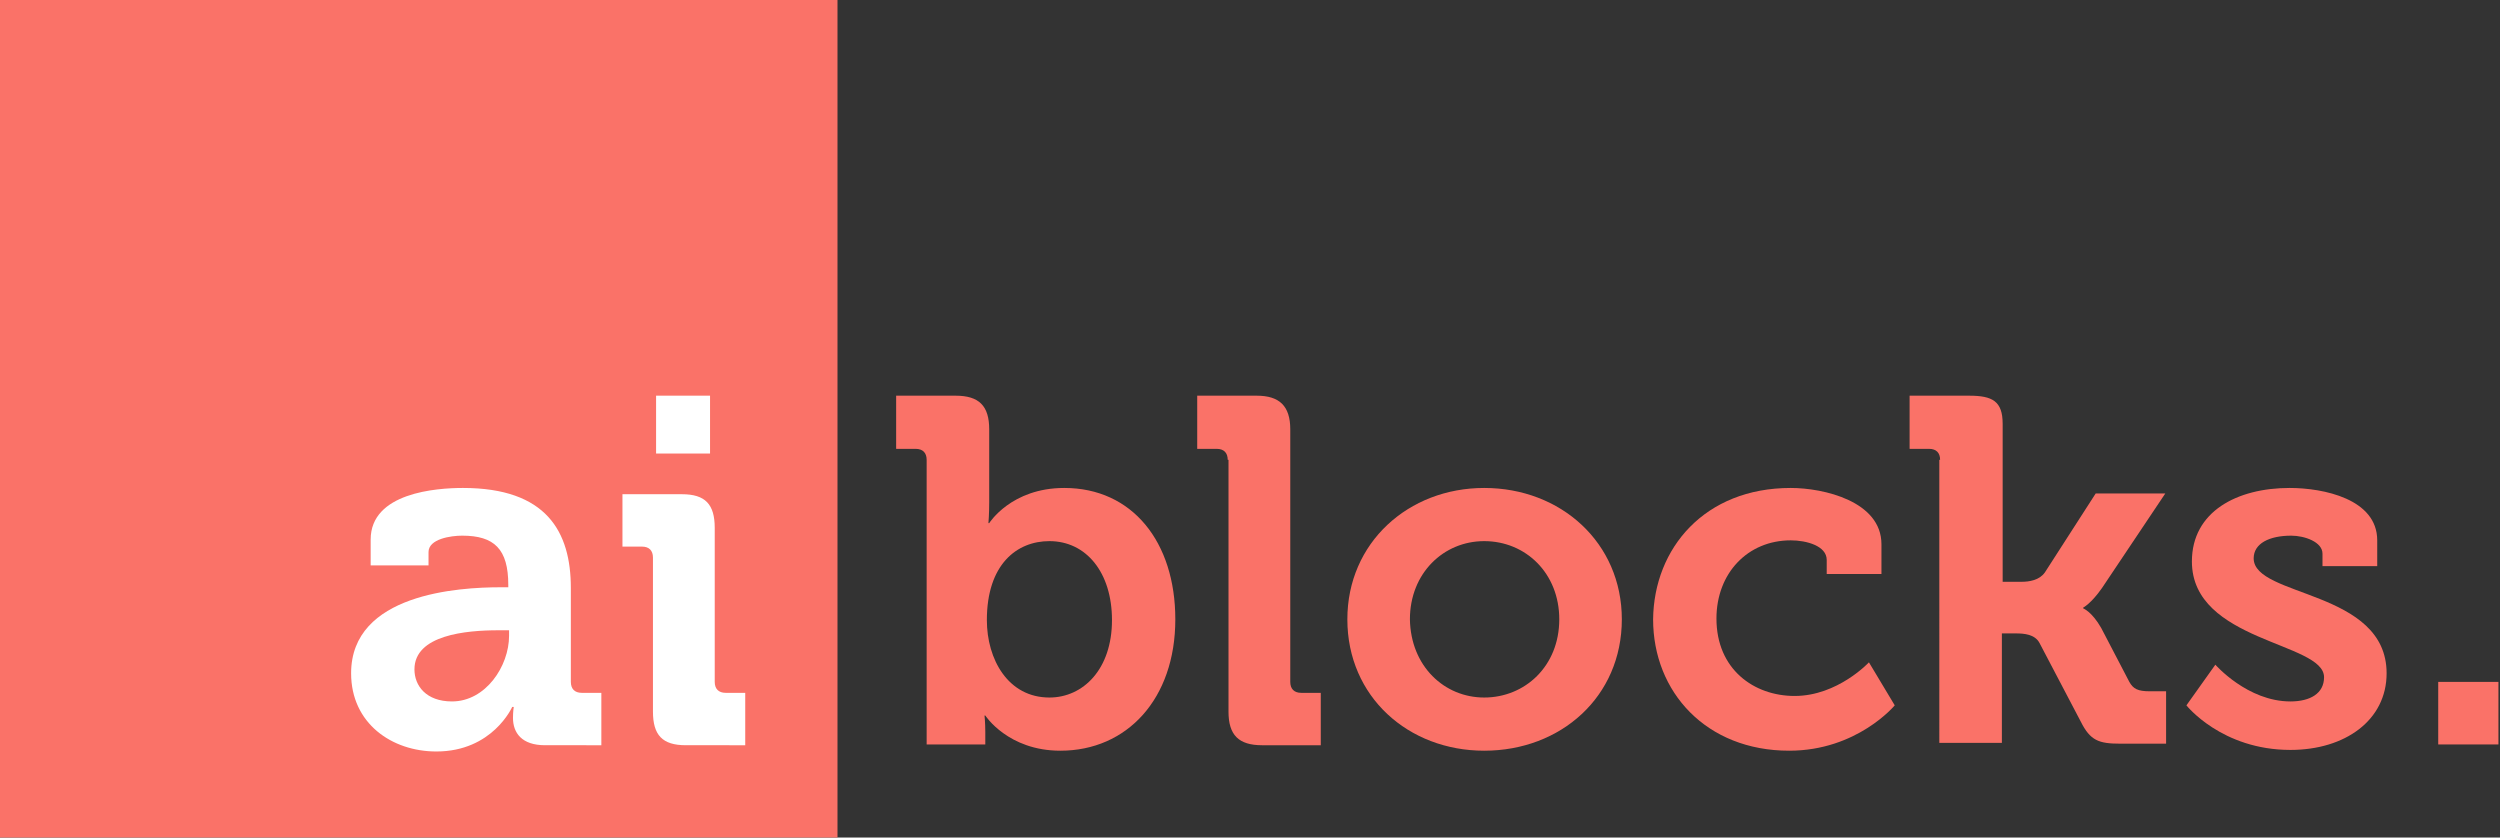 <?xml version="1.0" encoding="utf-8"?>
<!-- Generator: Adobe Illustrator 23.1.1, SVG Export Plug-In . SVG Version: 6.00 Build 0)  -->
<svg version="1.0" id="Layer_1" xmlns="http://www.w3.org/2000/svg" xmlns:xlink="http://www.w3.org/1999/xlink" x="0px" y="0px"
	 viewBox="0 0 31.97 10.71" style="enable-background:new 0 0 31.97 10.71;" xml:space="preserve">
<rect x="0" y="0" width="31.97" height="10.71" fill="#333333" stroke="none"/>
<style type="text/css">
	.st0{fill:#FA7268;}
	.st1{clip-path:url(#SVGID_2_);}
	.st2{fill:#FFFFFF;}
</style>
<rect class="st0" width="10.71" height="10.71"/>
<g>
	<defs>
		<rect id="SVGID_1_" width="31.97" height="10.71"/>
	</defs>
	<clipPath id="SVGID_2_">
		<use xlink:href="#SVGID_1_"  style="overflow:visible;"/>
	</clipPath>
	<g class="st1">
		<path class="st2" d="M6.4,7.51h0.1V7.48c0-0.46-0.18-0.63-0.59-0.63c-0.14,0-0.43,0.04-0.43,0.21v0.17H4.74V6.9
			c0-0.6,0.84-0.66,1.18-0.66c1.07,0,1.38,0.56,1.38,1.28v1.2c0,0.09,0.05,0.14,0.14,0.14h0.25v0.67H6.97
			c-0.3,0-0.41-0.16-0.41-0.35c0-0.08,0.01-0.14,0.01-0.14H6.55c0,0-0.25,0.57-0.97,0.57c-0.57,0-1.09-0.36-1.09-1
			C4.49,7.59,5.87,7.51,6.4,7.51z M5.78,8.97c0.43,0,0.73-0.45,0.73-0.84V8.06H6.37c-0.41,0-1.07,0.06-1.07,0.5
			C5.3,8.77,5.45,8.97,5.78,8.97z"/>
		<path class="st2" d="M8.35,7.13c0-0.09-0.05-0.14-0.14-0.14H7.96V6.32h0.76c0.3,0,0.42,0.13,0.42,0.43v1.97
			c0,0.09,0.05,0.14,0.14,0.14h0.25v0.67H8.77c-0.3,0-0.42-0.13-0.42-0.43V7.13z M8.39,5.06h0.69v0.74H8.39V5.06z"/>
	</g>
	<g class="st1">
		<path class="st0" d="M11.85,5.88c0-0.09-0.05-0.14-0.14-0.14h-0.25V5.06h0.76c0.3,0,0.43,0.13,0.43,0.43v0.93
			c0,0.16-0.01,0.27-0.01,0.27h0.01c0,0,0.28-0.45,0.96-0.45c0.87,0,1.42,0.69,1.42,1.68c0,1.02-0.62,1.68-1.47,1.68
			c-0.67,0-0.96-0.45-0.96-0.45h-0.01c0,0,0.01,0.09,0.01,0.21v0.16h-0.75V5.88z M13.42,8.92c0.43,0,0.8-0.36,0.8-0.99
			c0-0.61-0.33-1.01-0.8-1.01c-0.42,0-0.8,0.3-0.8,1.01C12.62,8.43,12.89,8.92,13.42,8.92z"/>
		<path class="st0" d="M15.7,5.88c0-0.09-0.05-0.14-0.14-0.14h-0.25V5.06h0.76c0.29,0,0.43,0.13,0.43,0.43v3.23
			c0,0.09,0.05,0.14,0.14,0.14h0.25v0.67h-0.75c-0.3,0-0.43-0.13-0.43-0.43V5.88z"/>
		<path class="st0" d="M18.98,6.24c0.98,0,1.76,0.7,1.76,1.68c0,0.99-0.78,1.68-1.76,1.68c-0.97,0-1.75-0.69-1.75-1.68
			C17.23,6.94,18.01,6.24,18.98,6.24z M18.98,8.92c0.52,0,0.96-0.4,0.96-1c0-0.59-0.43-1-0.96-1c-0.52,0-0.95,0.41-0.95,1
			C18.04,8.52,18.47,8.92,18.98,8.92z"/>
		<path class="st0" d="M22.9,6.24c0.42,0,1.16,0.17,1.16,0.72v0.38h-0.7V7.16c0-0.18-0.26-0.25-0.46-0.25c-0.55,0-0.95,0.42-0.95,1
			c0,0.65,0.48,0.99,1,0.99c0.55,0,0.95-0.43,0.95-0.43l0.33,0.55c0,0-0.48,0.58-1.35,0.58c-1.06,0-1.74-0.75-1.74-1.68
			C21.15,7.01,21.8,6.24,22.9,6.24z"/>
		<path class="st0" d="M24.81,5.88c0-0.09-0.05-0.14-0.14-0.14h-0.25V5.06h0.76c0.3,0,0.43,0.07,0.43,0.36v2.02h0.24
			c0.1,0,0.23-0.02,0.3-0.12l0.65-1.01h0.89l-0.81,1.21c-0.14,0.2-0.24,0.25-0.24,0.25v0.01c0,0,0.11,0.04,0.23,0.25l0.36,0.69
			c0.05,0.09,0.11,0.12,0.26,0.12h0.21v0.67h-0.59c-0.27,0-0.38-0.04-0.5-0.28l-0.53-1.01c-0.06-0.11-0.2-0.12-0.3-0.12h-0.18v1.4
			h-0.8V5.88z"/>
		<path class="st0" d="M28.33,8.5c0,0,0.41,0.47,0.96,0.47c0.25,0,0.43-0.1,0.43-0.31c0-0.45-1.69-0.45-1.69-1.48
			c0-0.64,0.58-0.94,1.25-0.94c0.43,0,1.12,0.14,1.12,0.67v0.33h-0.7V7.08c0-0.15-0.23-0.23-0.4-0.23c-0.28,0-0.48,0.1-0.48,0.29
			c0,0.5,1.7,0.4,1.7,1.47c0,0.6-0.53,0.98-1.23,0.98c-0.88,0-1.33-0.57-1.33-0.57L28.33,8.5z"/>
		<path class="st0" d="M31.18,8.72h0.77v0.8h-0.77V8.72z"/>
	</g>
</g>
</svg>
